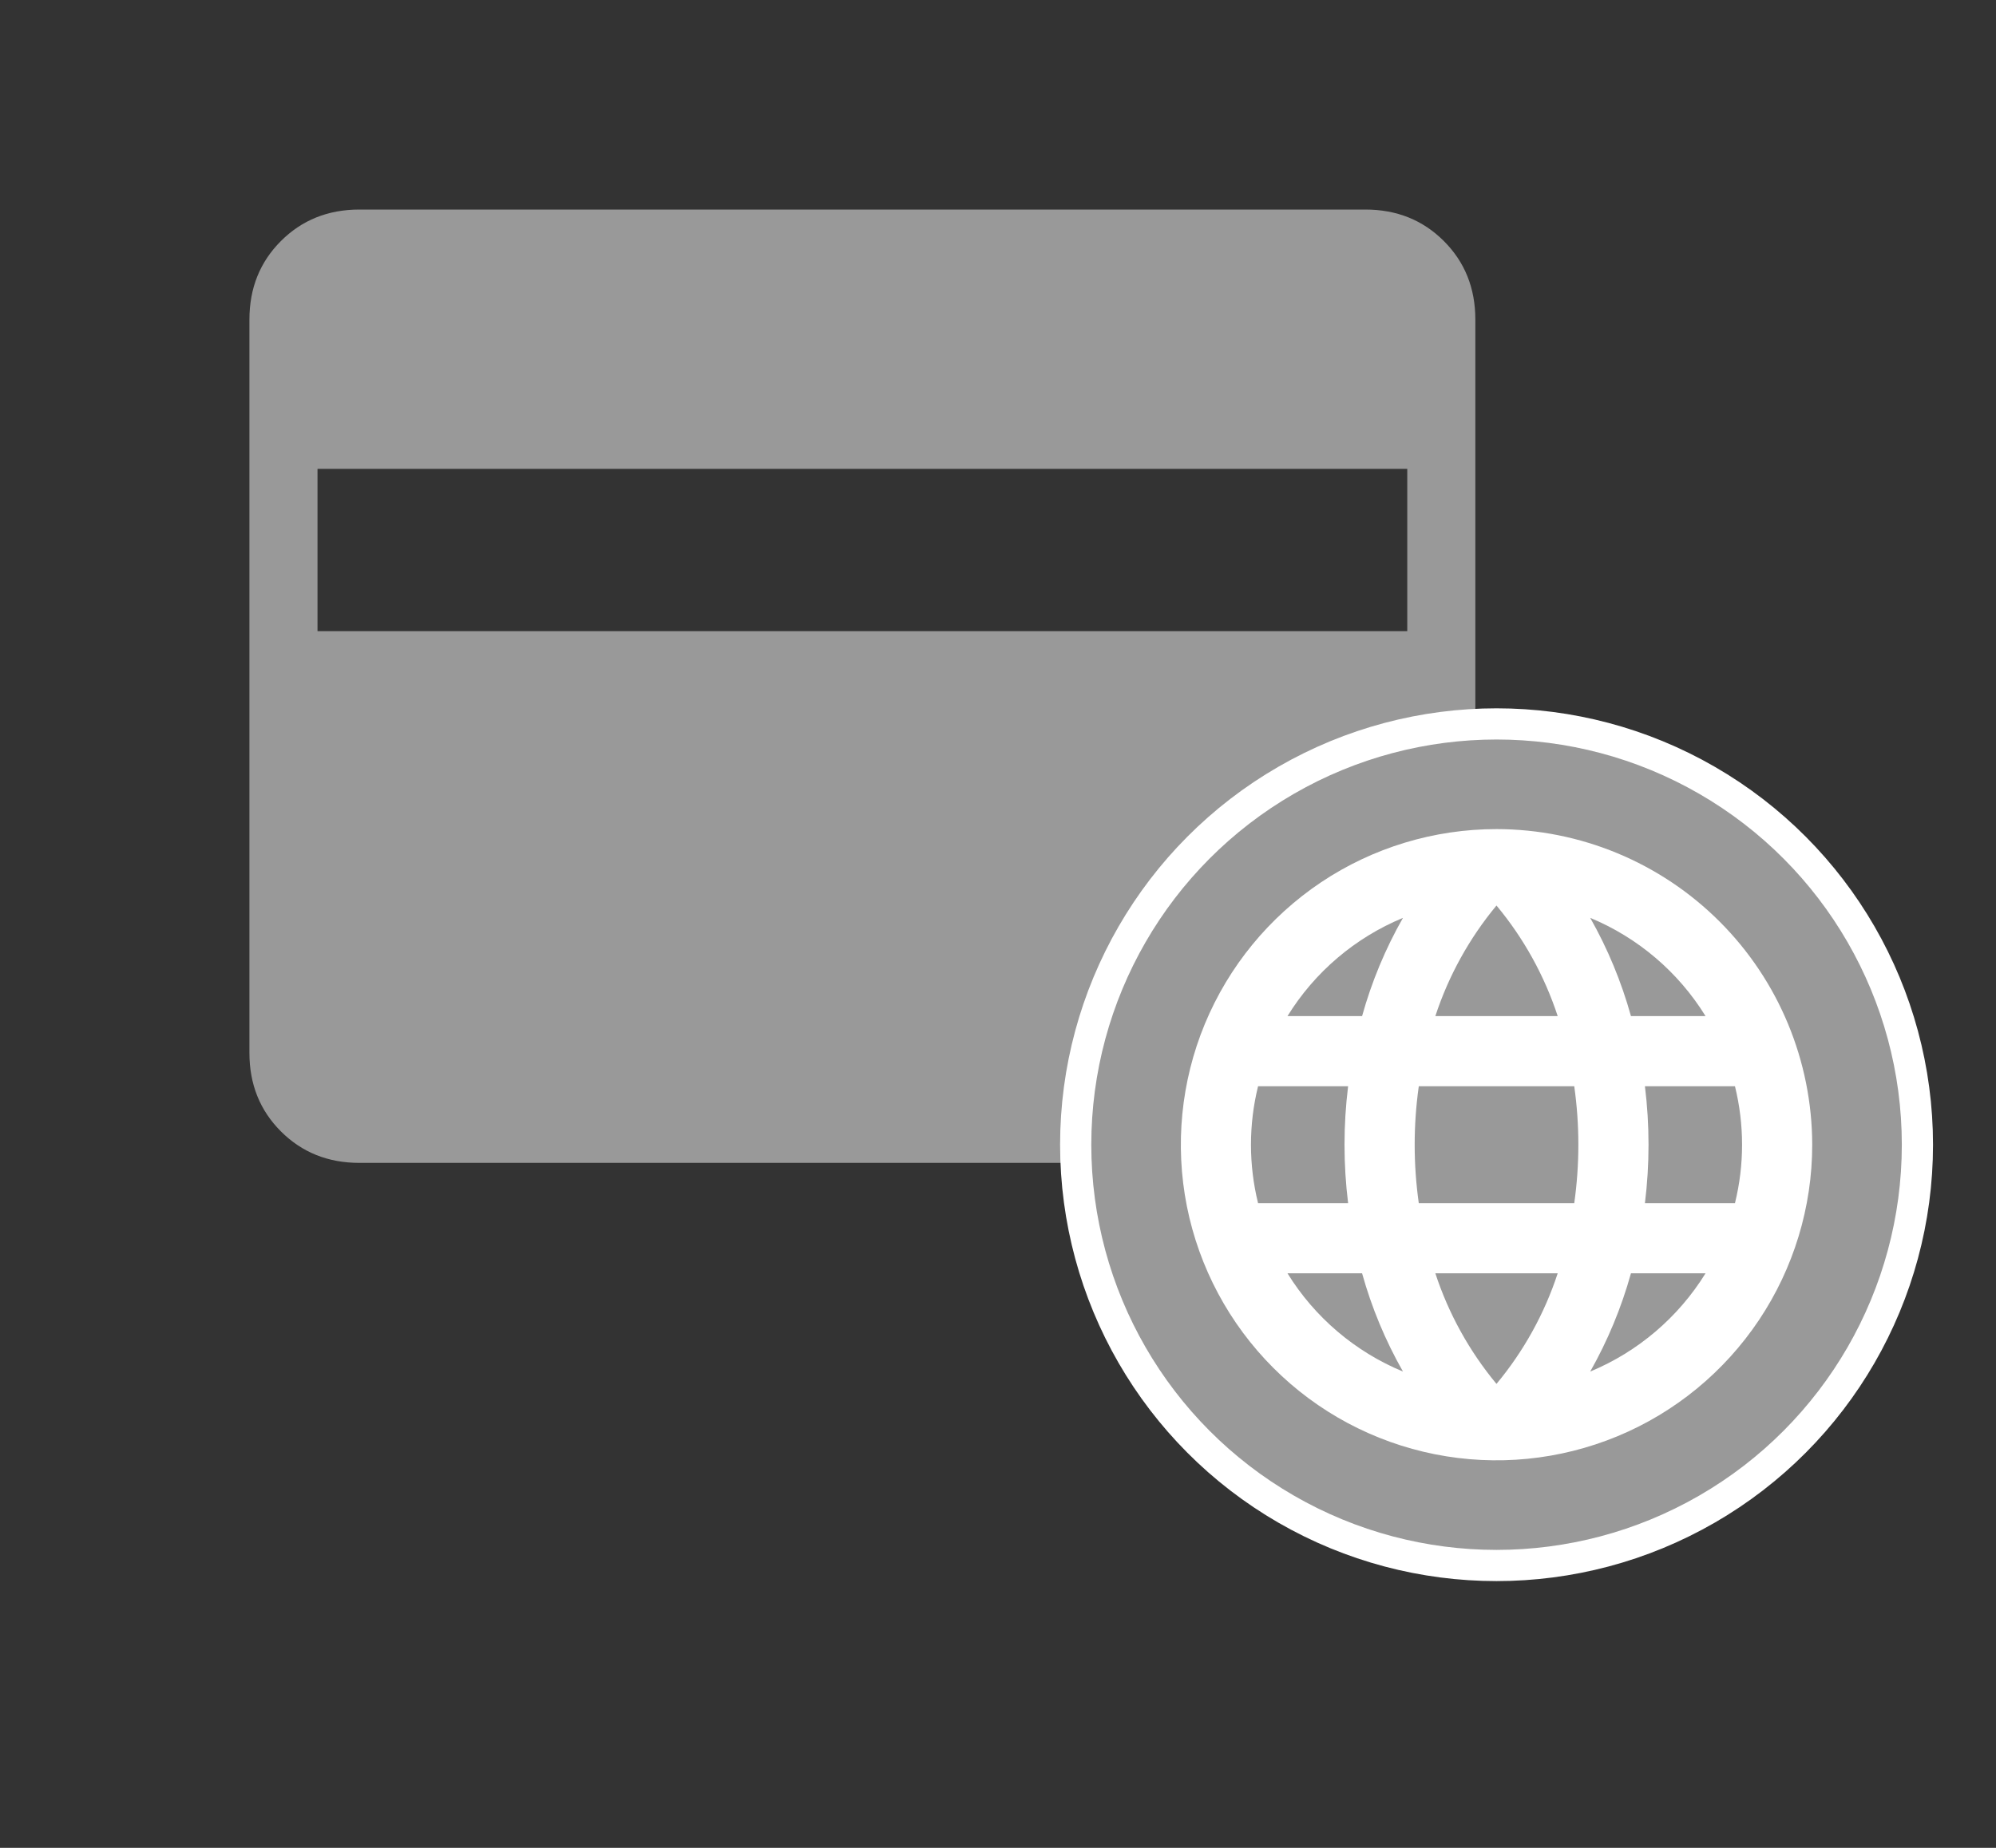 <?xml version="1.0" encoding="UTF-8"?> <svg xmlns="http://www.w3.org/2000/svg" width="27" height="25" viewBox="0 0 27 25" fill="none"><rect x="0" y="0" width="27" height="25" fill="#333333" stroke="none"/><g clip-path="url(#clip0_31_1123)"><path d="M4.862 15.733C4.438 15.733 4.084 15.591 3.8 15.307C3.516 15.023 3.374 14.669 3.374 14.245V4.323C3.374 3.899 3.516 3.545 3.8 3.261C4.084 2.977 4.438 2.835 4.862 2.835H18.469C18.893 2.835 19.247 2.977 19.531 3.261C19.815 3.545 19.957 3.899 19.957 4.323V14.245C19.957 14.669 19.815 15.023 19.532 15.306C19.247 15.591 18.893 15.733 18.469 15.733H4.862ZM4.295 8.539H19.036V6.343H4.295V8.539Z" fill="#999999"></path><circle cx="20.244" cy="15.487" r="5.693" fill="#999999" stroke="white" stroke-width="0.422"></circle><g clip-path="url(#clip1_31_1123)"><path d="M20.243 11.217C19.399 11.217 18.573 11.467 17.871 11.936C17.169 12.406 16.622 13.072 16.298 13.853C15.975 14.633 15.891 15.492 16.055 16.32C16.22 17.148 16.627 17.909 17.224 18.506C17.821 19.104 18.582 19.51 19.41 19.675C20.239 19.84 21.097 19.755 21.878 19.432C22.658 19.109 23.325 18.561 23.794 17.859C24.263 17.157 24.514 16.331 24.514 15.487C24.512 14.355 24.062 13.269 23.262 12.469C22.461 11.668 21.376 11.218 20.243 11.217ZM19.416 17.227H21.071C20.892 17.773 20.611 18.281 20.243 18.723C19.876 18.281 19.595 17.773 19.416 17.227ZM19.192 16.278C19.118 15.753 19.118 15.221 19.192 14.696H21.295C21.369 15.221 21.369 15.753 21.295 16.278H19.192ZM16.922 15.487C16.922 15.22 16.954 14.955 17.018 14.696H18.236C18.171 15.221 18.171 15.752 18.236 16.278H17.018C16.954 16.019 16.922 15.753 16.922 15.487ZM21.071 13.747H19.416C19.595 13.201 19.876 12.693 20.243 12.251C20.611 12.693 20.892 13.201 21.071 13.747ZM22.251 14.696H23.469C23.597 15.216 23.597 15.758 23.469 16.278H22.251C22.316 15.752 22.316 15.221 22.251 14.696ZM23.071 13.747H22.062C21.933 13.283 21.748 12.836 21.511 12.418C22.157 12.686 22.703 13.151 23.071 13.747ZM18.978 12.418C18.74 12.836 18.554 13.283 18.425 13.747H17.416C17.784 13.151 18.331 12.686 18.978 12.418ZM17.416 17.227H18.425C18.554 17.691 18.74 18.137 18.978 18.556C18.331 18.288 17.784 17.823 17.416 17.227ZM21.511 18.556C21.748 18.137 21.933 17.691 22.062 17.227H23.071C22.703 17.822 22.157 18.288 21.511 18.556Z" fill="white"></path></g></g><defs><clipPath id="clip0_31_1123"><rect width="26.148" height="21.93" fill="white" transform="translate(0 0.304)"></rect></clipPath><clipPath id="clip1_31_1123"><rect width="10.122" height="10.122" fill="white" transform="translate(15.183 10.426)"></rect></clipPath></defs></svg> 